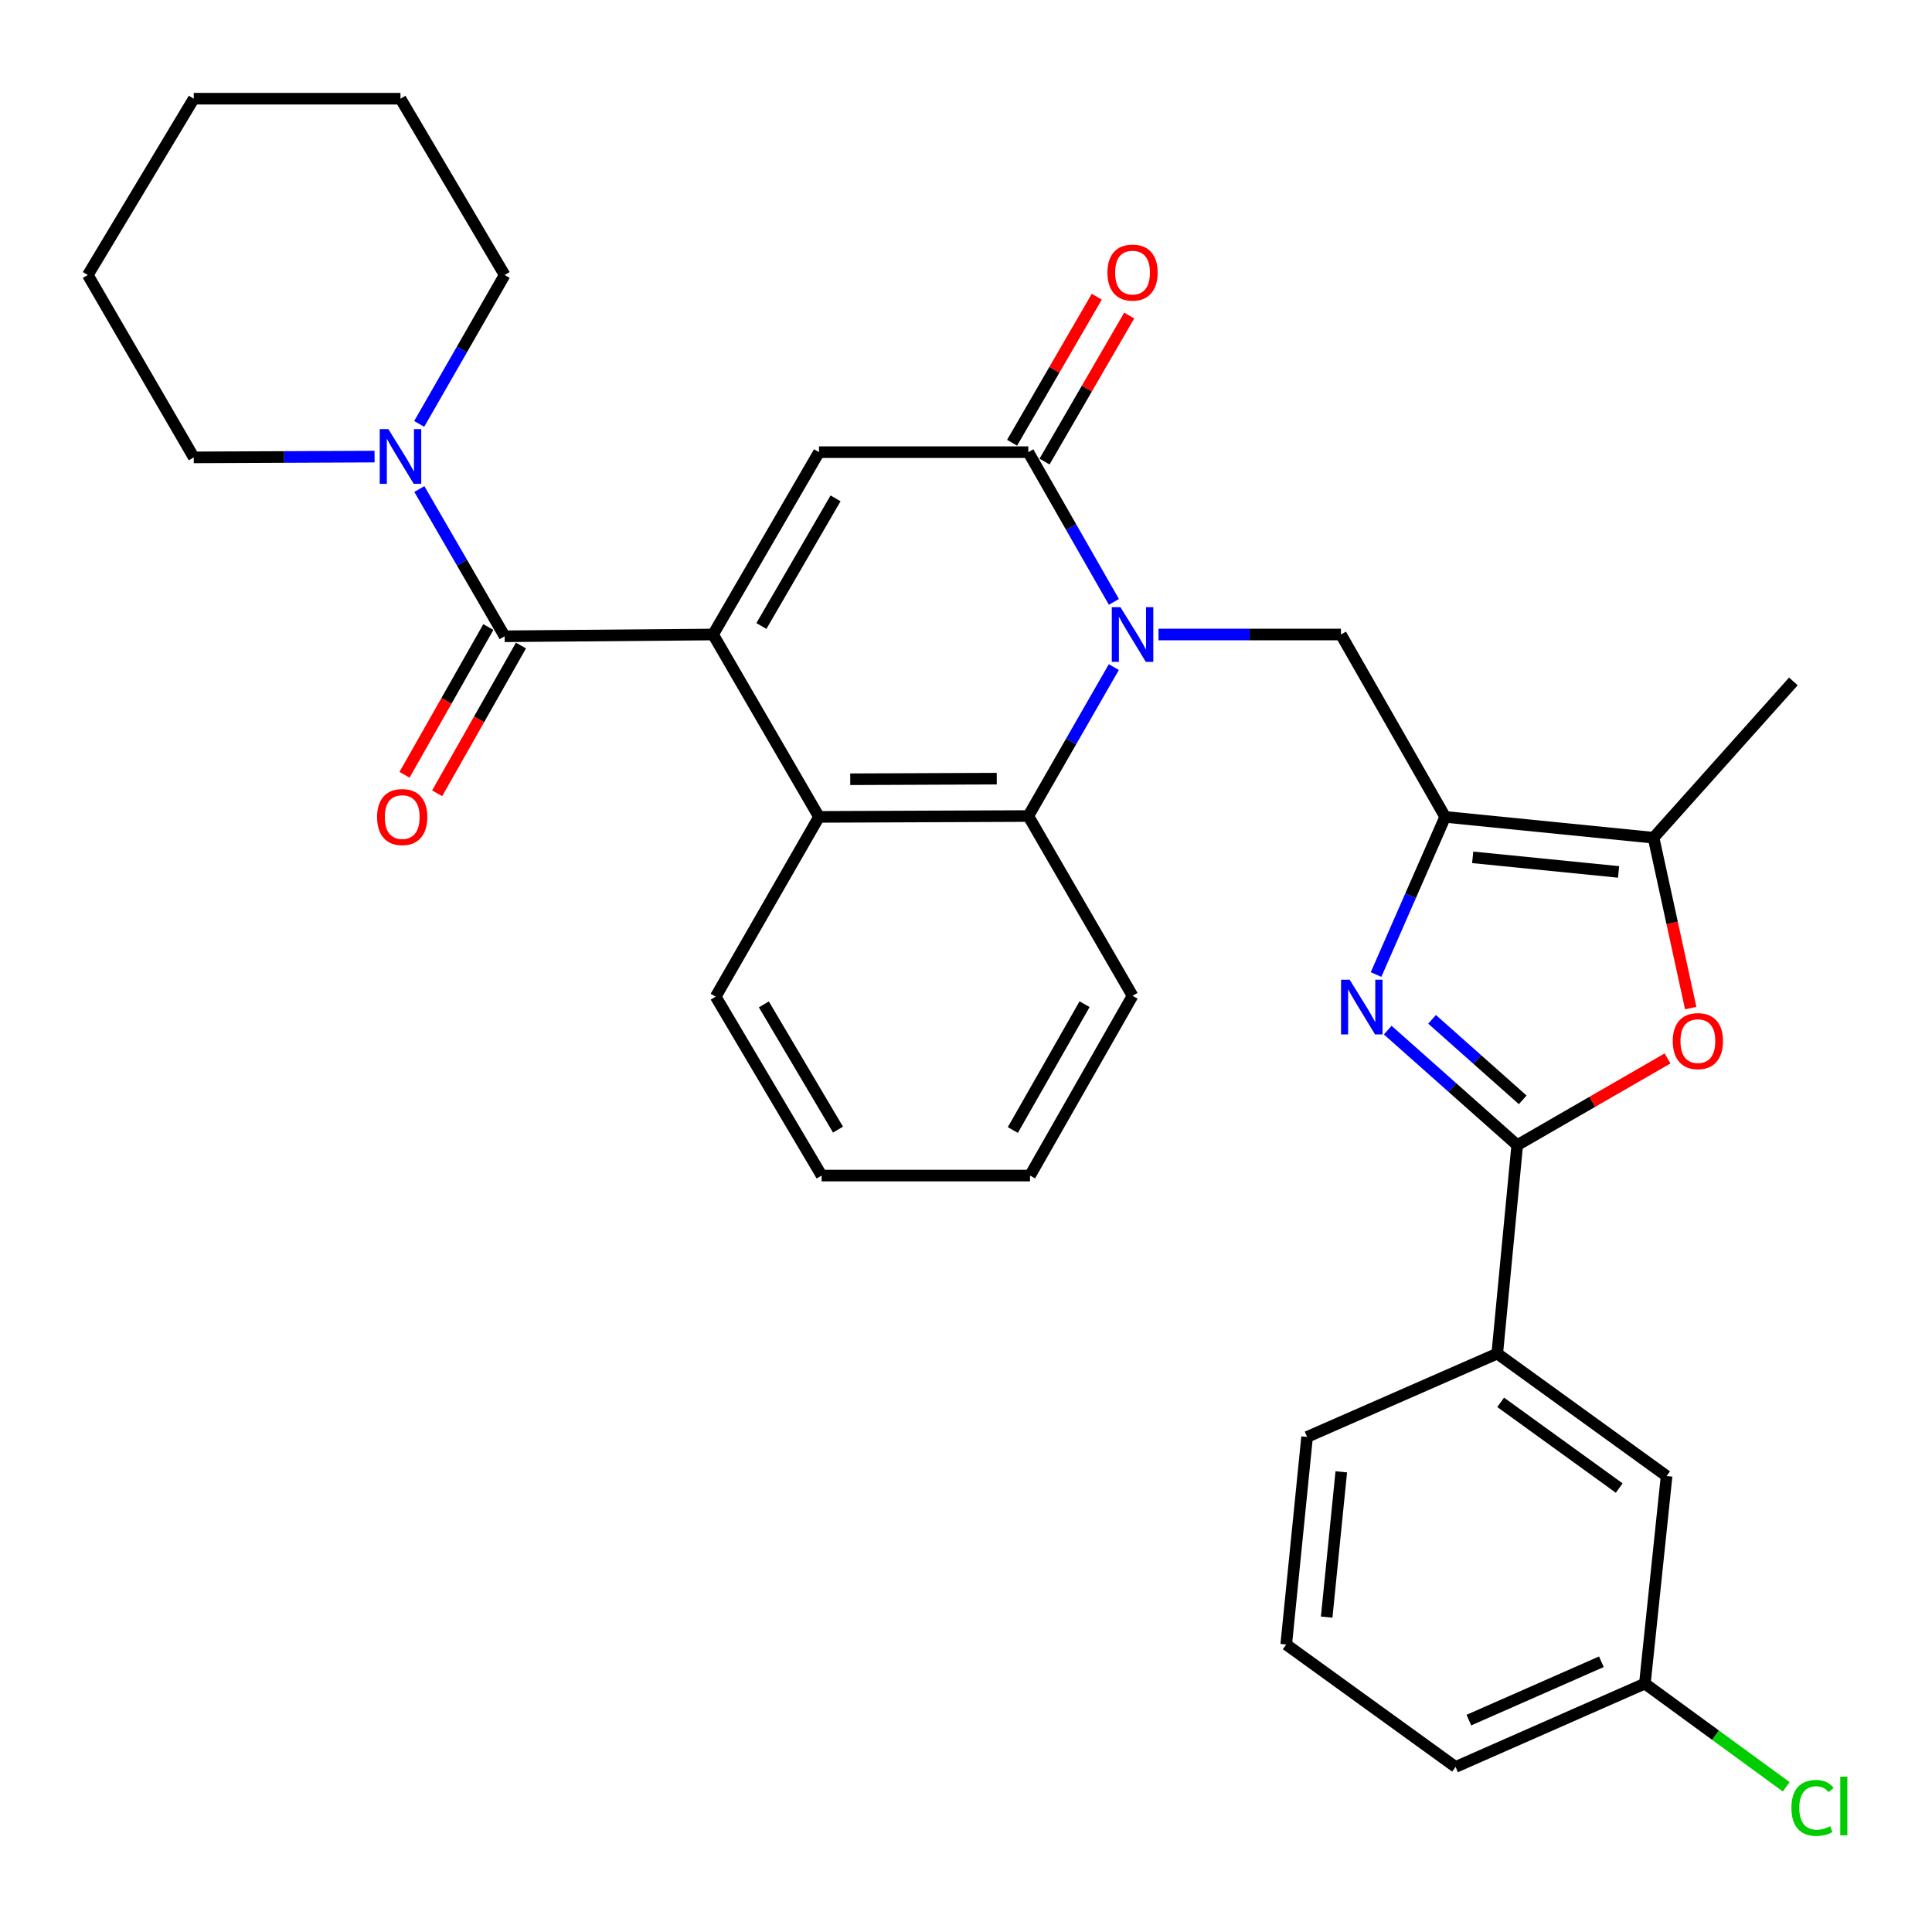 <?xml version='1.0' encoding='iso-8859-1'?>
<svg version='1.1' baseProfile='full'
              xmlns='http://www.w3.org/2000/svg'
                      xmlns:rdkit='http://www.rdkit.org/xml'
                      xmlns:xlink='http://www.w3.org/1999/xlink'
                  xml:space='preserve'
width='1000px' height='1000px' viewBox='0 0 1000 1000'>
<!-- END OF HEADER -->
<rect style='opacity:1.0;fill:#FFFFFF;stroke:none' width='1000' height='1000' x='0' y='0'> </rect>
<path class='bond-5' d='M 369.09,328.419 L 423.915,234.041' style='fill:none;fill-rule:evenodd;stroke:#000000;stroke-width:6px;stroke-linecap:butt;stroke-linejoin:miter;stroke-opacity:1' />
<path class='bond-5' d='M 394.101,324.015 L 432.479,257.95' style='fill:none;fill-rule:evenodd;stroke:#000000;stroke-width:6px;stroke-linecap:butt;stroke-linejoin:miter;stroke-opacity:1' />
<path class='bond-6' d='M 369.09,328.419 L 261.208,329.336' style='fill:none;fill-rule:evenodd;stroke:#000000;stroke-width:6px;stroke-linecap:butt;stroke-linejoin:miter;stroke-opacity:1' />
<path class='bond-8' d='M 369.09,328.419 L 423.915,422.819' style='fill:none;fill-rule:evenodd;stroke:#000000;stroke-width:6px;stroke-linecap:butt;stroke-linejoin:miter;stroke-opacity:1' />
<path class='bond-0' d='M 576.516,345.288 L 554.383,383.832' style='fill:none;fill-rule:evenodd;stroke:#0000FF;stroke-width:6px;stroke-linecap:butt;stroke-linejoin:miter;stroke-opacity:1' />
<path class='bond-0' d='M 554.383,383.832 L 532.25,422.376' style='fill:none;fill-rule:evenodd;stroke:#000000;stroke-width:6px;stroke-linecap:butt;stroke-linejoin:miter;stroke-opacity:1' />
<path class='bond-10' d='M 599.639,328.419 L 646.851,328.419' style='fill:none;fill-rule:evenodd;stroke:#0000FF;stroke-width:6px;stroke-linecap:butt;stroke-linejoin:miter;stroke-opacity:1' />
<path class='bond-10' d='M 646.851,328.419 L 694.063,328.419' style='fill:none;fill-rule:evenodd;stroke:#000000;stroke-width:6px;stroke-linecap:butt;stroke-linejoin:miter;stroke-opacity:1' />
<path class='bond-32' d='M 576.554,311.541 L 554.402,272.791' style='fill:none;fill-rule:evenodd;stroke:#0000FF;stroke-width:6px;stroke-linecap:butt;stroke-linejoin:miter;stroke-opacity:1' />
<path class='bond-32' d='M 554.402,272.791 L 532.25,234.041' style='fill:none;fill-rule:evenodd;stroke:#000000;stroke-width:6px;stroke-linecap:butt;stroke-linejoin:miter;stroke-opacity:1' />
<path class='bond-1' d='M 712.245,504.416 L 730.129,463.617' style='fill:none;fill-rule:evenodd;stroke:#0000FF;stroke-width:6px;stroke-linecap:butt;stroke-linejoin:miter;stroke-opacity:1' />
<path class='bond-1' d='M 730.129,463.617 L 748.014,422.819' style='fill:none;fill-rule:evenodd;stroke:#000000;stroke-width:6px;stroke-linecap:butt;stroke-linejoin:miter;stroke-opacity:1' />
<path class='bond-4' d='M 718.289,533.191 L 751.801,562.956' style='fill:none;fill-rule:evenodd;stroke:#0000FF;stroke-width:6px;stroke-linecap:butt;stroke-linejoin:miter;stroke-opacity:1' />
<path class='bond-4' d='M 751.801,562.956 L 785.312,592.72' style='fill:none;fill-rule:evenodd;stroke:#000000;stroke-width:6px;stroke-linecap:butt;stroke-linejoin:miter;stroke-opacity:1' />
<path class='bond-4' d='M 741.236,527.605 L 764.694,548.44' style='fill:none;fill-rule:evenodd;stroke:#0000FF;stroke-width:6px;stroke-linecap:butt;stroke-linejoin:miter;stroke-opacity:1' />
<path class='bond-4' d='M 764.694,548.44 L 788.152,569.275' style='fill:none;fill-rule:evenodd;stroke:#000000;stroke-width:6px;stroke-linecap:butt;stroke-linejoin:miter;stroke-opacity:1' />
<path class='bond-2' d='M 748.014,422.819 L 694.063,328.419' style='fill:none;fill-rule:evenodd;stroke:#000000;stroke-width:6px;stroke-linecap:butt;stroke-linejoin:miter;stroke-opacity:1' />
<path class='bond-11' d='M 748.014,422.819 L 855.886,433.605' style='fill:none;fill-rule:evenodd;stroke:#000000;stroke-width:6px;stroke-linecap:butt;stroke-linejoin:miter;stroke-opacity:1' />
<path class='bond-11' d='M 762.263,443.755 L 837.773,451.305' style='fill:none;fill-rule:evenodd;stroke:#000000;stroke-width:6px;stroke-linecap:butt;stroke-linejoin:miter;stroke-opacity:1' />
<path class='bond-3' d='M 532.25,234.041 L 423.915,234.041' style='fill:none;fill-rule:evenodd;stroke:#000000;stroke-width:6px;stroke-linecap:butt;stroke-linejoin:miter;stroke-opacity:1' />
<path class='bond-14' d='M 540.648,238.911 L 562.565,201.115' style='fill:none;fill-rule:evenodd;stroke:#000000;stroke-width:6px;stroke-linecap:butt;stroke-linejoin:miter;stroke-opacity:1' />
<path class='bond-14' d='M 562.565,201.115 L 584.482,163.319' style='fill:none;fill-rule:evenodd;stroke:#FF0000;stroke-width:6px;stroke-linecap:butt;stroke-linejoin:miter;stroke-opacity:1' />
<path class='bond-14' d='M 523.853,229.172 L 545.769,191.376' style='fill:none;fill-rule:evenodd;stroke:#000000;stroke-width:6px;stroke-linecap:butt;stroke-linejoin:miter;stroke-opacity:1' />
<path class='bond-14' d='M 545.769,191.376 L 567.686,153.58' style='fill:none;fill-rule:evenodd;stroke:#FF0000;stroke-width:6px;stroke-linecap:butt;stroke-linejoin:miter;stroke-opacity:1' />
<path class='bond-13' d='M 785.312,592.72 L 774.979,700.613' style='fill:none;fill-rule:evenodd;stroke:#000000;stroke-width:6px;stroke-linecap:butt;stroke-linejoin:miter;stroke-opacity:1' />
<path class='bond-35' d='M 785.312,592.72 L 824.215,570.282' style='fill:none;fill-rule:evenodd;stroke:#000000;stroke-width:6px;stroke-linecap:butt;stroke-linejoin:miter;stroke-opacity:1' />
<path class='bond-35' d='M 824.215,570.282 L 863.118,547.845' style='fill:none;fill-rule:evenodd;stroke:#FF0000;stroke-width:6px;stroke-linecap:butt;stroke-linejoin:miter;stroke-opacity:1' />
<path class='bond-12' d='M 261.208,329.336 L 239.129,291.229' style='fill:none;fill-rule:evenodd;stroke:#000000;stroke-width:6px;stroke-linecap:butt;stroke-linejoin:miter;stroke-opacity:1' />
<path class='bond-12' d='M 239.129,291.229 L 217.05,253.123' style='fill:none;fill-rule:evenodd;stroke:#0000FF;stroke-width:6px;stroke-linecap:butt;stroke-linejoin:miter;stroke-opacity:1' />
<path class='bond-15' d='M 252.764,324.547 L 231.075,362.784' style='fill:none;fill-rule:evenodd;stroke:#000000;stroke-width:6px;stroke-linecap:butt;stroke-linejoin:miter;stroke-opacity:1' />
<path class='bond-15' d='M 231.075,362.784 L 209.386,401.022' style='fill:none;fill-rule:evenodd;stroke:#FF0000;stroke-width:6px;stroke-linecap:butt;stroke-linejoin:miter;stroke-opacity:1' />
<path class='bond-15' d='M 269.652,334.125 L 247.963,372.363' style='fill:none;fill-rule:evenodd;stroke:#000000;stroke-width:6px;stroke-linecap:butt;stroke-linejoin:miter;stroke-opacity:1' />
<path class='bond-15' d='M 247.963,372.363 L 226.274,410.601' style='fill:none;fill-rule:evenodd;stroke:#FF0000;stroke-width:6px;stroke-linecap:butt;stroke-linejoin:miter;stroke-opacity:1' />
<path class='bond-7' d='M 532.25,422.376 L 423.915,422.819' style='fill:none;fill-rule:evenodd;stroke:#000000;stroke-width:6px;stroke-linecap:butt;stroke-linejoin:miter;stroke-opacity:1' />
<path class='bond-7' d='M 515.921,403.028 L 440.086,403.337' style='fill:none;fill-rule:evenodd;stroke:#000000;stroke-width:6px;stroke-linecap:butt;stroke-linejoin:miter;stroke-opacity:1' />
<path class='bond-19' d='M 532.25,422.376 L 586.202,515.428' style='fill:none;fill-rule:evenodd;stroke:#000000;stroke-width:6px;stroke-linecap:butt;stroke-linejoin:miter;stroke-opacity:1' />
<path class='bond-20' d='M 423.915,422.819 L 370.438,515.87' style='fill:none;fill-rule:evenodd;stroke:#000000;stroke-width:6px;stroke-linecap:butt;stroke-linejoin:miter;stroke-opacity:1' />
<path class='bond-9' d='M 875.108,521.779 L 865.497,477.692' style='fill:none;fill-rule:evenodd;stroke:#FF0000;stroke-width:6px;stroke-linecap:butt;stroke-linejoin:miter;stroke-opacity:1' />
<path class='bond-9' d='M 865.497,477.692 L 855.886,433.605' style='fill:none;fill-rule:evenodd;stroke:#000000;stroke-width:6px;stroke-linecap:butt;stroke-linejoin:miter;stroke-opacity:1' />
<path class='bond-21' d='M 855.886,433.605 L 928.249,352.698' style='fill:none;fill-rule:evenodd;stroke:#000000;stroke-width:6px;stroke-linecap:butt;stroke-linejoin:miter;stroke-opacity:1' />
<path class='bond-22' d='M 193.873,236.332 L 147.082,236.535' style='fill:none;fill-rule:evenodd;stroke:#0000FF;stroke-width:6px;stroke-linecap:butt;stroke-linejoin:miter;stroke-opacity:1' />
<path class='bond-22' d='M 147.082,236.535 L 100.291,236.738' style='fill:none;fill-rule:evenodd;stroke:#000000;stroke-width:6px;stroke-linecap:butt;stroke-linejoin:miter;stroke-opacity:1' />
<path class='bond-23' d='M 216.971,219.406 L 239.09,180.878' style='fill:none;fill-rule:evenodd;stroke:#0000FF;stroke-width:6px;stroke-linecap:butt;stroke-linejoin:miter;stroke-opacity:1' />
<path class='bond-23' d='M 239.09,180.878 L 261.208,142.349' style='fill:none;fill-rule:evenodd;stroke:#000000;stroke-width:6px;stroke-linecap:butt;stroke-linejoin:miter;stroke-opacity:1' />
<path class='bond-16' d='M 774.979,700.613 L 862.627,763.992' style='fill:none;fill-rule:evenodd;stroke:#000000;stroke-width:6px;stroke-linecap:butt;stroke-linejoin:miter;stroke-opacity:1' />
<path class='bond-16' d='M 776.75,725.853 L 838.103,770.218' style='fill:none;fill-rule:evenodd;stroke:#000000;stroke-width:6px;stroke-linecap:butt;stroke-linejoin:miter;stroke-opacity:1' />
<path class='bond-24' d='M 774.979,700.613 L 676.546,743.757' style='fill:none;fill-rule:evenodd;stroke:#000000;stroke-width:6px;stroke-linecap:butt;stroke-linejoin:miter;stroke-opacity:1' />
<path class='bond-17' d='M 862.627,763.992 L 851.388,871.421' style='fill:none;fill-rule:evenodd;stroke:#000000;stroke-width:6px;stroke-linecap:butt;stroke-linejoin:miter;stroke-opacity:1' />
<path class='bond-18' d='M 851.388,871.421 L 887.966,898.136' style='fill:none;fill-rule:evenodd;stroke:#000000;stroke-width:6px;stroke-linecap:butt;stroke-linejoin:miter;stroke-opacity:1' />
<path class='bond-18' d='M 887.966,898.136 L 924.545,924.852' style='fill:none;fill-rule:evenodd;stroke:#00CC00;stroke-width:6px;stroke-linecap:butt;stroke-linejoin:miter;stroke-opacity:1' />
<path class='bond-36' d='M 851.388,871.421 L 753.407,914.565' style='fill:none;fill-rule:evenodd;stroke:#000000;stroke-width:6px;stroke-linecap:butt;stroke-linejoin:miter;stroke-opacity:1' />
<path class='bond-36' d='M 828.867,860.124 L 760.28,890.325' style='fill:none;fill-rule:evenodd;stroke:#000000;stroke-width:6px;stroke-linecap:butt;stroke-linejoin:miter;stroke-opacity:1' />
<path class='bond-33' d='M 586.202,515.428 L 533.146,608.468' style='fill:none;fill-rule:evenodd;stroke:#000000;stroke-width:6px;stroke-linecap:butt;stroke-linejoin:miter;stroke-opacity:1' />
<path class='bond-33' d='M 561.378,519.766 L 524.239,584.894' style='fill:none;fill-rule:evenodd;stroke:#000000;stroke-width:6px;stroke-linecap:butt;stroke-linejoin:miter;stroke-opacity:1' />
<path class='bond-27' d='M 370.438,515.87 L 425.274,608.468' style='fill:none;fill-rule:evenodd;stroke:#000000;stroke-width:6px;stroke-linecap:butt;stroke-linejoin:miter;stroke-opacity:1' />
<path class='bond-27' d='M 395.369,519.867 L 433.754,584.685' style='fill:none;fill-rule:evenodd;stroke:#000000;stroke-width:6px;stroke-linecap:butt;stroke-linejoin:miter;stroke-opacity:1' />
<path class='bond-29' d='M 100.291,236.738 L 45.455,142.349' style='fill:none;fill-rule:evenodd;stroke:#000000;stroke-width:6px;stroke-linecap:butt;stroke-linejoin:miter;stroke-opacity:1' />
<path class='bond-30' d='M 261.208,142.349 L 207.288,51.088' style='fill:none;fill-rule:evenodd;stroke:#000000;stroke-width:6px;stroke-linecap:butt;stroke-linejoin:miter;stroke-opacity:1' />
<path class='bond-25' d='M 676.546,743.757 L 665.749,851.197' style='fill:none;fill-rule:evenodd;stroke:#000000;stroke-width:6px;stroke-linecap:butt;stroke-linejoin:miter;stroke-opacity:1' />
<path class='bond-25' d='M 694.244,761.815 L 686.686,837.022' style='fill:none;fill-rule:evenodd;stroke:#000000;stroke-width:6px;stroke-linecap:butt;stroke-linejoin:miter;stroke-opacity:1' />
<path class='bond-26' d='M 665.749,851.197 L 753.407,914.565' style='fill:none;fill-rule:evenodd;stroke:#000000;stroke-width:6px;stroke-linecap:butt;stroke-linejoin:miter;stroke-opacity:1' />
<path class='bond-28' d='M 425.274,608.468 L 533.146,608.468' style='fill:none;fill-rule:evenodd;stroke:#000000;stroke-width:6px;stroke-linecap:butt;stroke-linejoin:miter;stroke-opacity:1' />
<path class='bond-34' d='M 45.455,142.349 L 100.291,51.088' style='fill:none;fill-rule:evenodd;stroke:#000000;stroke-width:6px;stroke-linecap:butt;stroke-linejoin:miter;stroke-opacity:1' />
<path class='bond-31' d='M 207.288,51.088 L 100.291,51.088' style='fill:none;fill-rule:evenodd;stroke:#000000;stroke-width:6px;stroke-linecap:butt;stroke-linejoin:miter;stroke-opacity:1' />
<path  class='atom-1' d='M 579.942 314.259
L 589.222 329.259
Q 590.142 330.739, 591.622 333.419
Q 593.102 336.099, 593.182 336.259
L 593.182 314.259
L 596.942 314.259
L 596.942 342.579
L 593.062 342.579
L 583.102 326.179
Q 581.942 324.259, 580.702 322.059
Q 579.502 319.859, 579.142 319.179
L 579.142 342.579
L 575.462 342.579
L 575.462 314.259
L 579.942 314.259
' fill='#0000FF'/>
<path  class='atom-2' d='M 698.599 507.103
L 707.879 522.103
Q 708.799 523.583, 710.279 526.263
Q 711.759 528.943, 711.839 529.103
L 711.839 507.103
L 715.599 507.103
L 715.599 535.423
L 711.719 535.423
L 701.759 519.023
Q 700.599 517.103, 699.359 514.903
Q 698.159 512.703, 697.799 512.023
L 697.799 535.423
L 694.119 535.423
L 694.119 507.103
L 698.599 507.103
' fill='#0000FF'/>
<path  class='atom-10' d='M 865.817 538.87
Q 865.817 532.07, 869.177 528.27
Q 872.537 524.47, 878.817 524.47
Q 885.097 524.47, 888.457 528.27
Q 891.817 532.07, 891.817 538.87
Q 891.817 545.75, 888.417 549.67
Q 885.017 553.55, 878.817 553.55
Q 872.577 553.55, 869.177 549.67
Q 865.817 545.79, 865.817 538.87
M 878.817 550.35
Q 883.137 550.35, 885.457 547.47
Q 887.817 544.55, 887.817 538.87
Q 887.817 533.31, 885.457 530.51
Q 883.137 527.67, 878.817 527.67
Q 874.497 527.67, 872.137 530.47
Q 869.817 533.27, 869.817 538.87
Q 869.817 544.59, 872.137 547.47
Q 874.497 550.35, 878.817 550.35
' fill='#FF0000'/>
<path  class='atom-13' d='M 201.028 222.114
L 210.308 237.114
Q 211.228 238.594, 212.708 241.274
Q 214.188 243.954, 214.268 244.114
L 214.268 222.114
L 218.028 222.114
L 218.028 250.434
L 214.148 250.434
L 204.188 234.034
Q 203.028 232.114, 201.788 229.914
Q 200.588 227.714, 200.228 227.034
L 200.228 250.434
L 196.548 250.434
L 196.548 222.114
L 201.028 222.114
' fill='#0000FF'/>
<path  class='atom-15' d='M 573.202 141.081
Q 573.202 134.281, 576.562 130.481
Q 579.922 126.681, 586.202 126.681
Q 592.482 126.681, 595.842 130.481
Q 599.202 134.281, 599.202 141.081
Q 599.202 147.961, 595.802 151.881
Q 592.402 155.761, 586.202 155.761
Q 579.962 155.761, 576.562 151.881
Q 573.202 148.001, 573.202 141.081
M 586.202 152.561
Q 590.522 152.561, 592.842 149.681
Q 595.202 146.761, 595.202 141.081
Q 595.202 135.521, 592.842 132.721
Q 590.522 129.881, 586.202 129.881
Q 581.882 129.881, 579.522 132.681
Q 577.202 135.481, 577.202 141.081
Q 577.202 146.801, 579.522 149.681
Q 581.882 152.561, 586.202 152.561
' fill='#FF0000'/>
<path  class='atom-16' d='M 195.184 422.899
Q 195.184 416.099, 198.544 412.299
Q 201.904 408.499, 208.184 408.499
Q 214.464 408.499, 217.824 412.299
Q 221.184 416.099, 221.184 422.899
Q 221.184 429.779, 217.784 433.699
Q 214.384 437.579, 208.184 437.579
Q 201.944 437.579, 198.544 433.699
Q 195.184 429.819, 195.184 422.899
M 208.184 434.379
Q 212.504 434.379, 214.824 431.499
Q 217.184 428.579, 217.184 422.899
Q 217.184 417.339, 214.824 414.539
Q 212.504 411.699, 208.184 411.699
Q 203.864 411.699, 201.504 414.499
Q 199.184 417.299, 199.184 422.899
Q 199.184 428.619, 201.504 431.499
Q 203.864 434.379, 208.184 434.379
' fill='#FF0000'/>
<path  class='atom-19' d='M 927.231 935.769
Q 927.231 928.729, 930.511 925.049
Q 933.831 921.329, 940.111 921.329
Q 945.951 921.329, 949.071 925.449
L 946.431 927.609
Q 944.151 924.609, 940.111 924.609
Q 935.831 924.609, 933.551 927.489
Q 931.311 930.329, 931.311 935.769
Q 931.311 941.369, 933.631 944.249
Q 935.991 947.129, 940.551 947.129
Q 943.671 947.129, 947.311 945.249
L 948.431 948.249
Q 946.951 949.209, 944.711 949.769
Q 942.471 950.329, 939.991 950.329
Q 933.831 950.329, 930.511 946.569
Q 927.231 942.809, 927.231 935.769
' fill='#00CC00'/>
<path  class='atom-19' d='M 952.511 919.609
L 956.191 919.609
L 956.191 949.969
L 952.511 949.969
L 952.511 919.609
' fill='#00CC00'/>
</svg>
